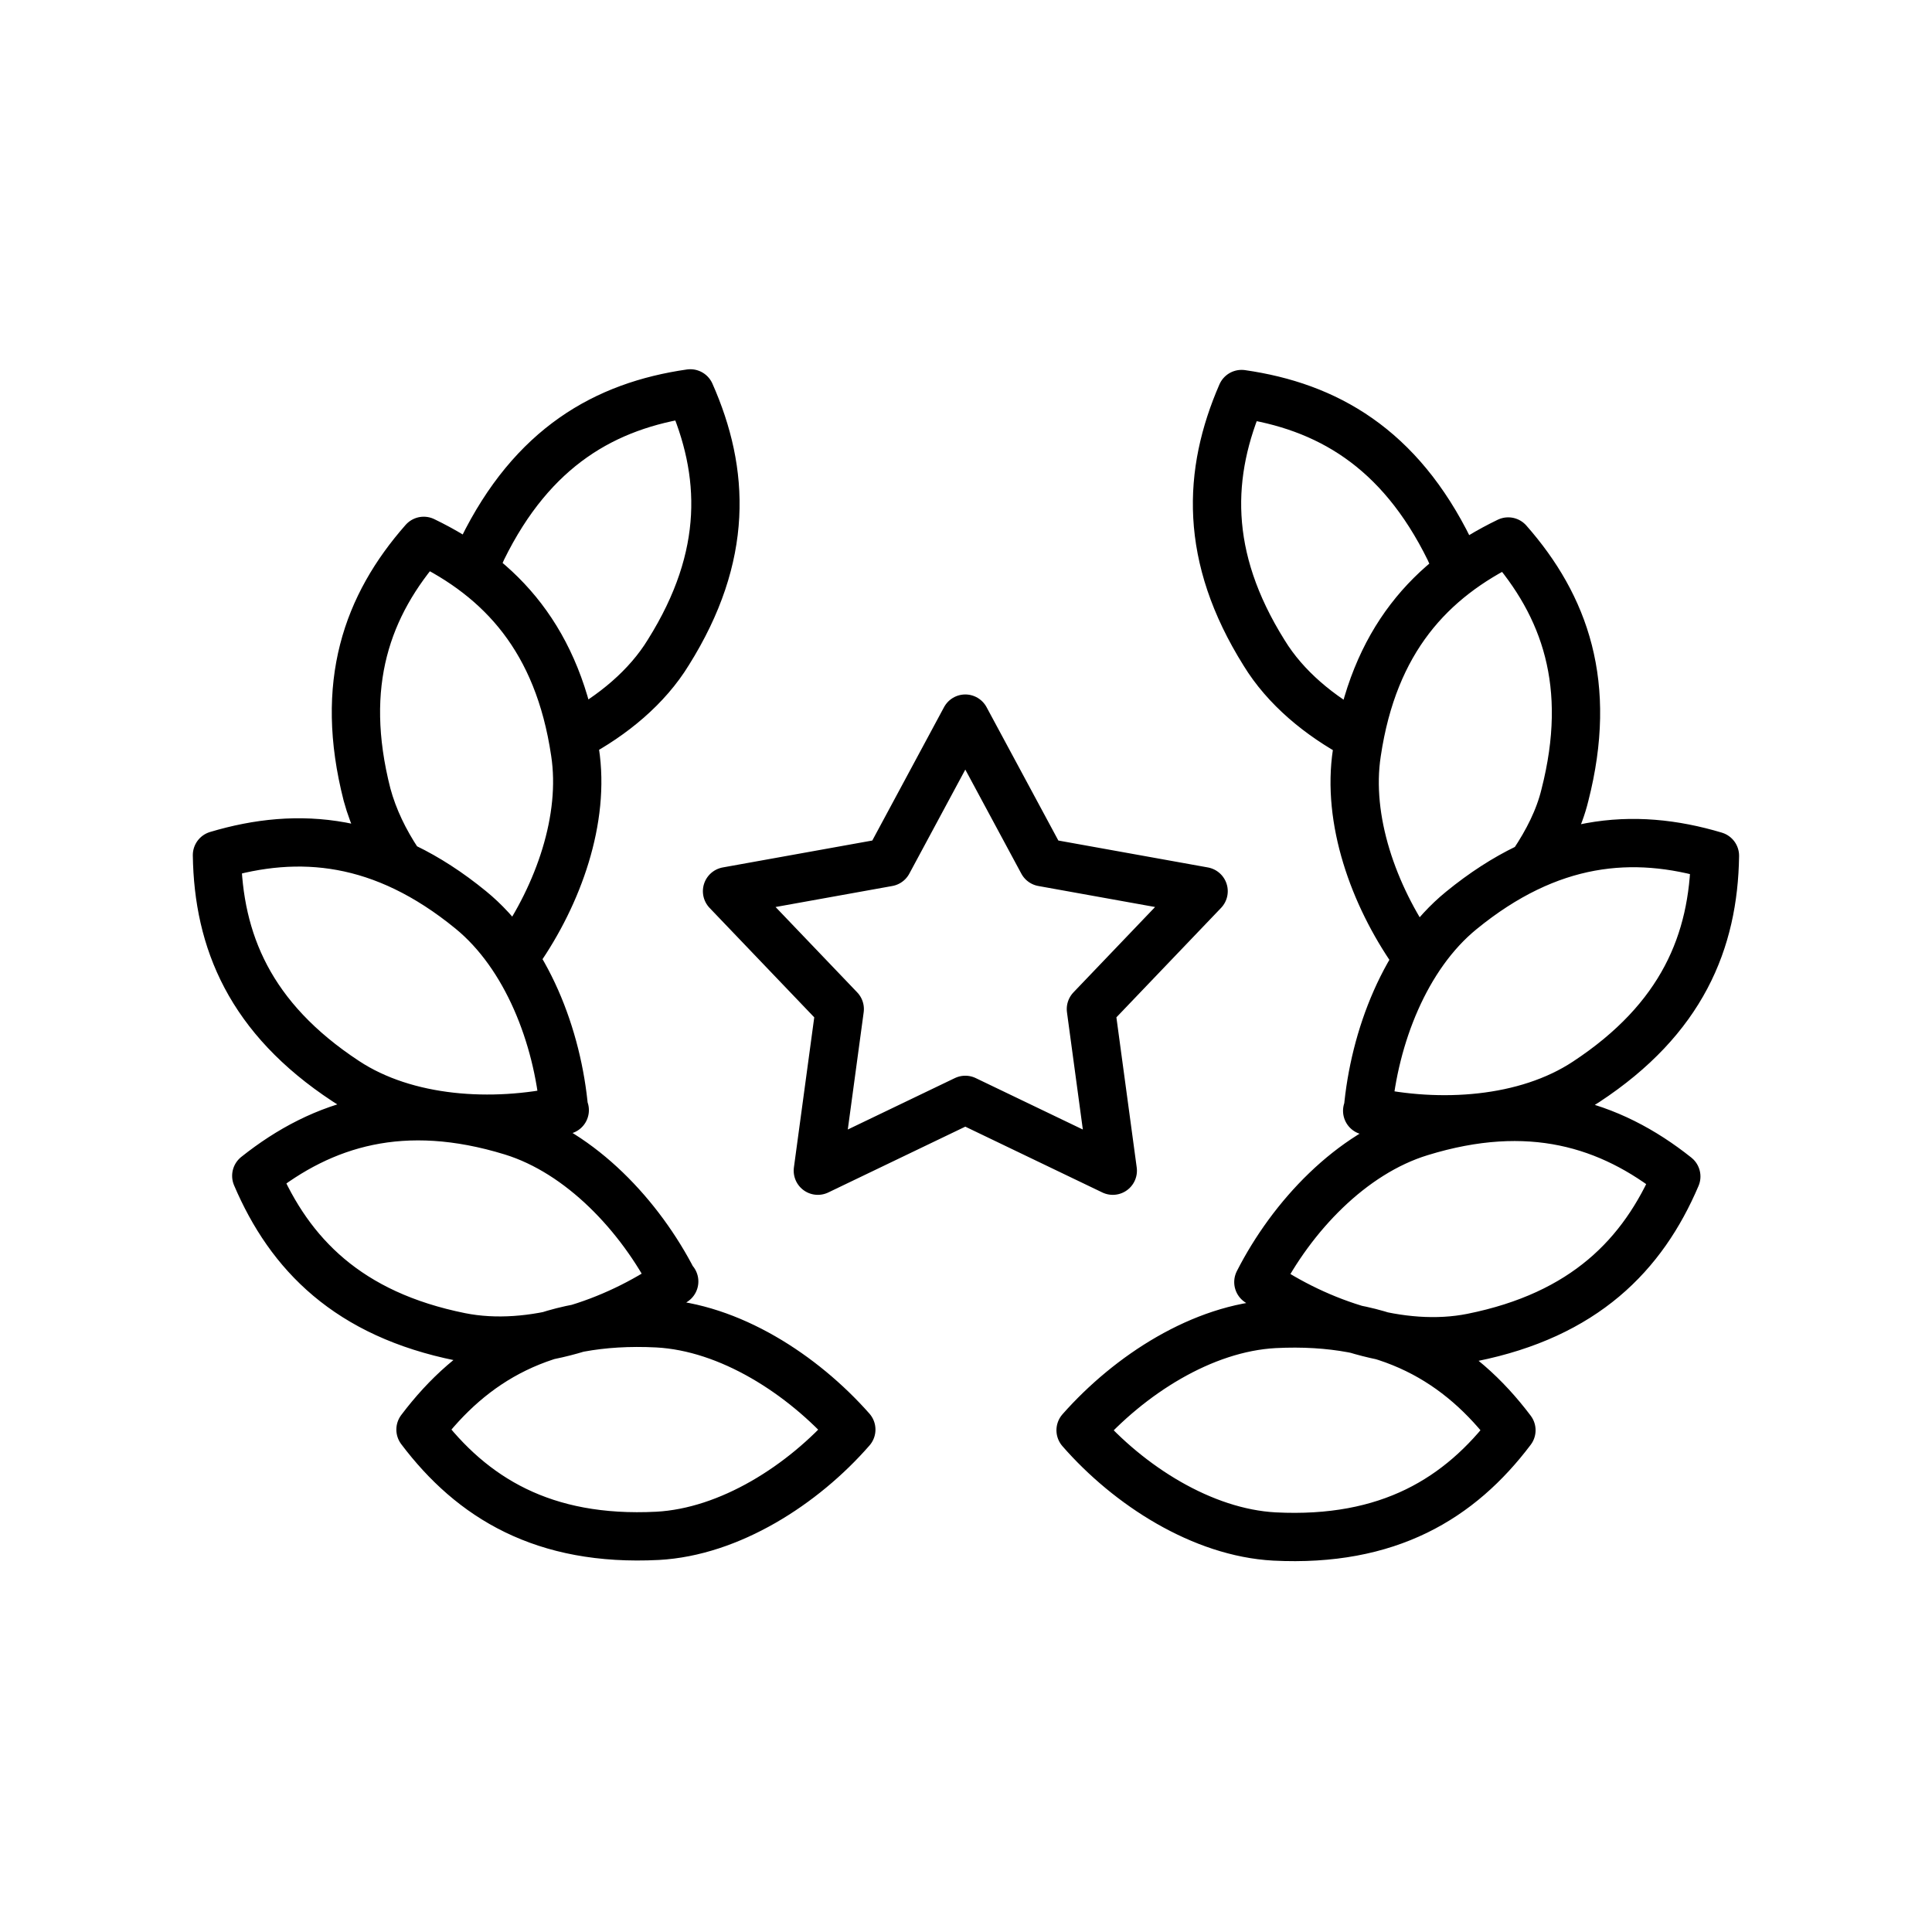 <svg width="80" height="80" viewBox="0 0 80 80" fill="none" xmlns="http://www.w3.org/2000/svg">
<path d="M56.238 30.503C54.638 29.649 53.225 28.476 52.345 27.036C49.839 23.036 49.998 19.569 51.411 16.316C54.932 16.822 57.945 18.529 60.025 22.769C60.158 23.063 60.292 23.356 60.398 23.649M58.531 39.436C56.878 37.063 55.758 33.943 56.185 31.169C56.878 26.503 59.252 23.969 62.452 22.422C64.799 25.089 65.972 28.343 64.798 32.929C64.558 33.916 64.079 34.849 63.492 35.729M23.785 30.476C25.385 29.623 26.798 28.449 27.678 27.009C30.185 23.009 30.025 19.542 28.585 16.289C25.065 16.796 22.051 18.503 19.971 22.742C19.838 23.036 19.706 23.329 19.599 23.622M21.465 39.409C23.118 37.036 24.238 33.916 23.811 31.143C23.118 26.476 20.746 23.942 17.546 22.396C15.199 25.062 14.025 28.316 15.198 32.903C15.465 33.889 15.919 34.822 16.505 35.703M56.638 45.996C56.905 42.956 58.185 39.596 60.505 37.703C64.159 34.716 67.625 34.423 71.012 35.436C70.959 38.983 69.652 42.183 65.678 44.796C63.172 46.449 59.599 46.663 56.612 45.996H56.638ZM52.106 53.089C53.492 50.369 55.946 47.756 58.826 46.876C63.332 45.489 66.665 46.529 69.412 48.716C68.025 51.969 65.598 54.449 60.958 55.383C58.025 55.969 54.612 54.823 52.106 53.089ZM44.745 59.223C46.772 56.929 49.786 54.983 52.772 54.823C57.492 54.583 60.451 56.396 62.585 59.223C60.451 62.049 57.492 63.862 52.772 63.623C49.786 63.462 46.745 61.516 44.745 59.223ZM23.358 45.969C23.091 42.929 21.812 39.569 19.492 37.676C15.839 34.689 12.371 34.396 8.984 35.409C9.038 38.956 10.344 42.156 14.318 44.769C16.824 46.423 20.399 46.636 23.385 45.969H23.358ZM27.892 53.063C26.505 50.343 24.051 47.729 21.198 46.849C16.691 45.463 13.359 46.502 10.612 48.689C11.999 51.943 14.425 54.422 19.065 55.356C21.998 55.943 25.411 54.796 27.918 53.063H27.892ZM35.251 59.196C33.225 56.903 30.212 54.956 27.225 54.796C22.505 54.556 19.545 56.369 17.412 59.196C19.545 62.023 22.505 63.836 27.225 63.596C30.212 63.436 33.251 61.489 35.251 59.196ZM39.971 29.756L43.172 35.703L49.839 36.903L45.172 41.783L46.078 48.476L39.971 45.543L33.865 48.476L34.772 41.783L30.105 36.903L36.772 35.703L39.971 29.756Z" stroke="black" stroke-width="2" stroke-linecap="round" stroke-linejoin="round"/>
</svg>
